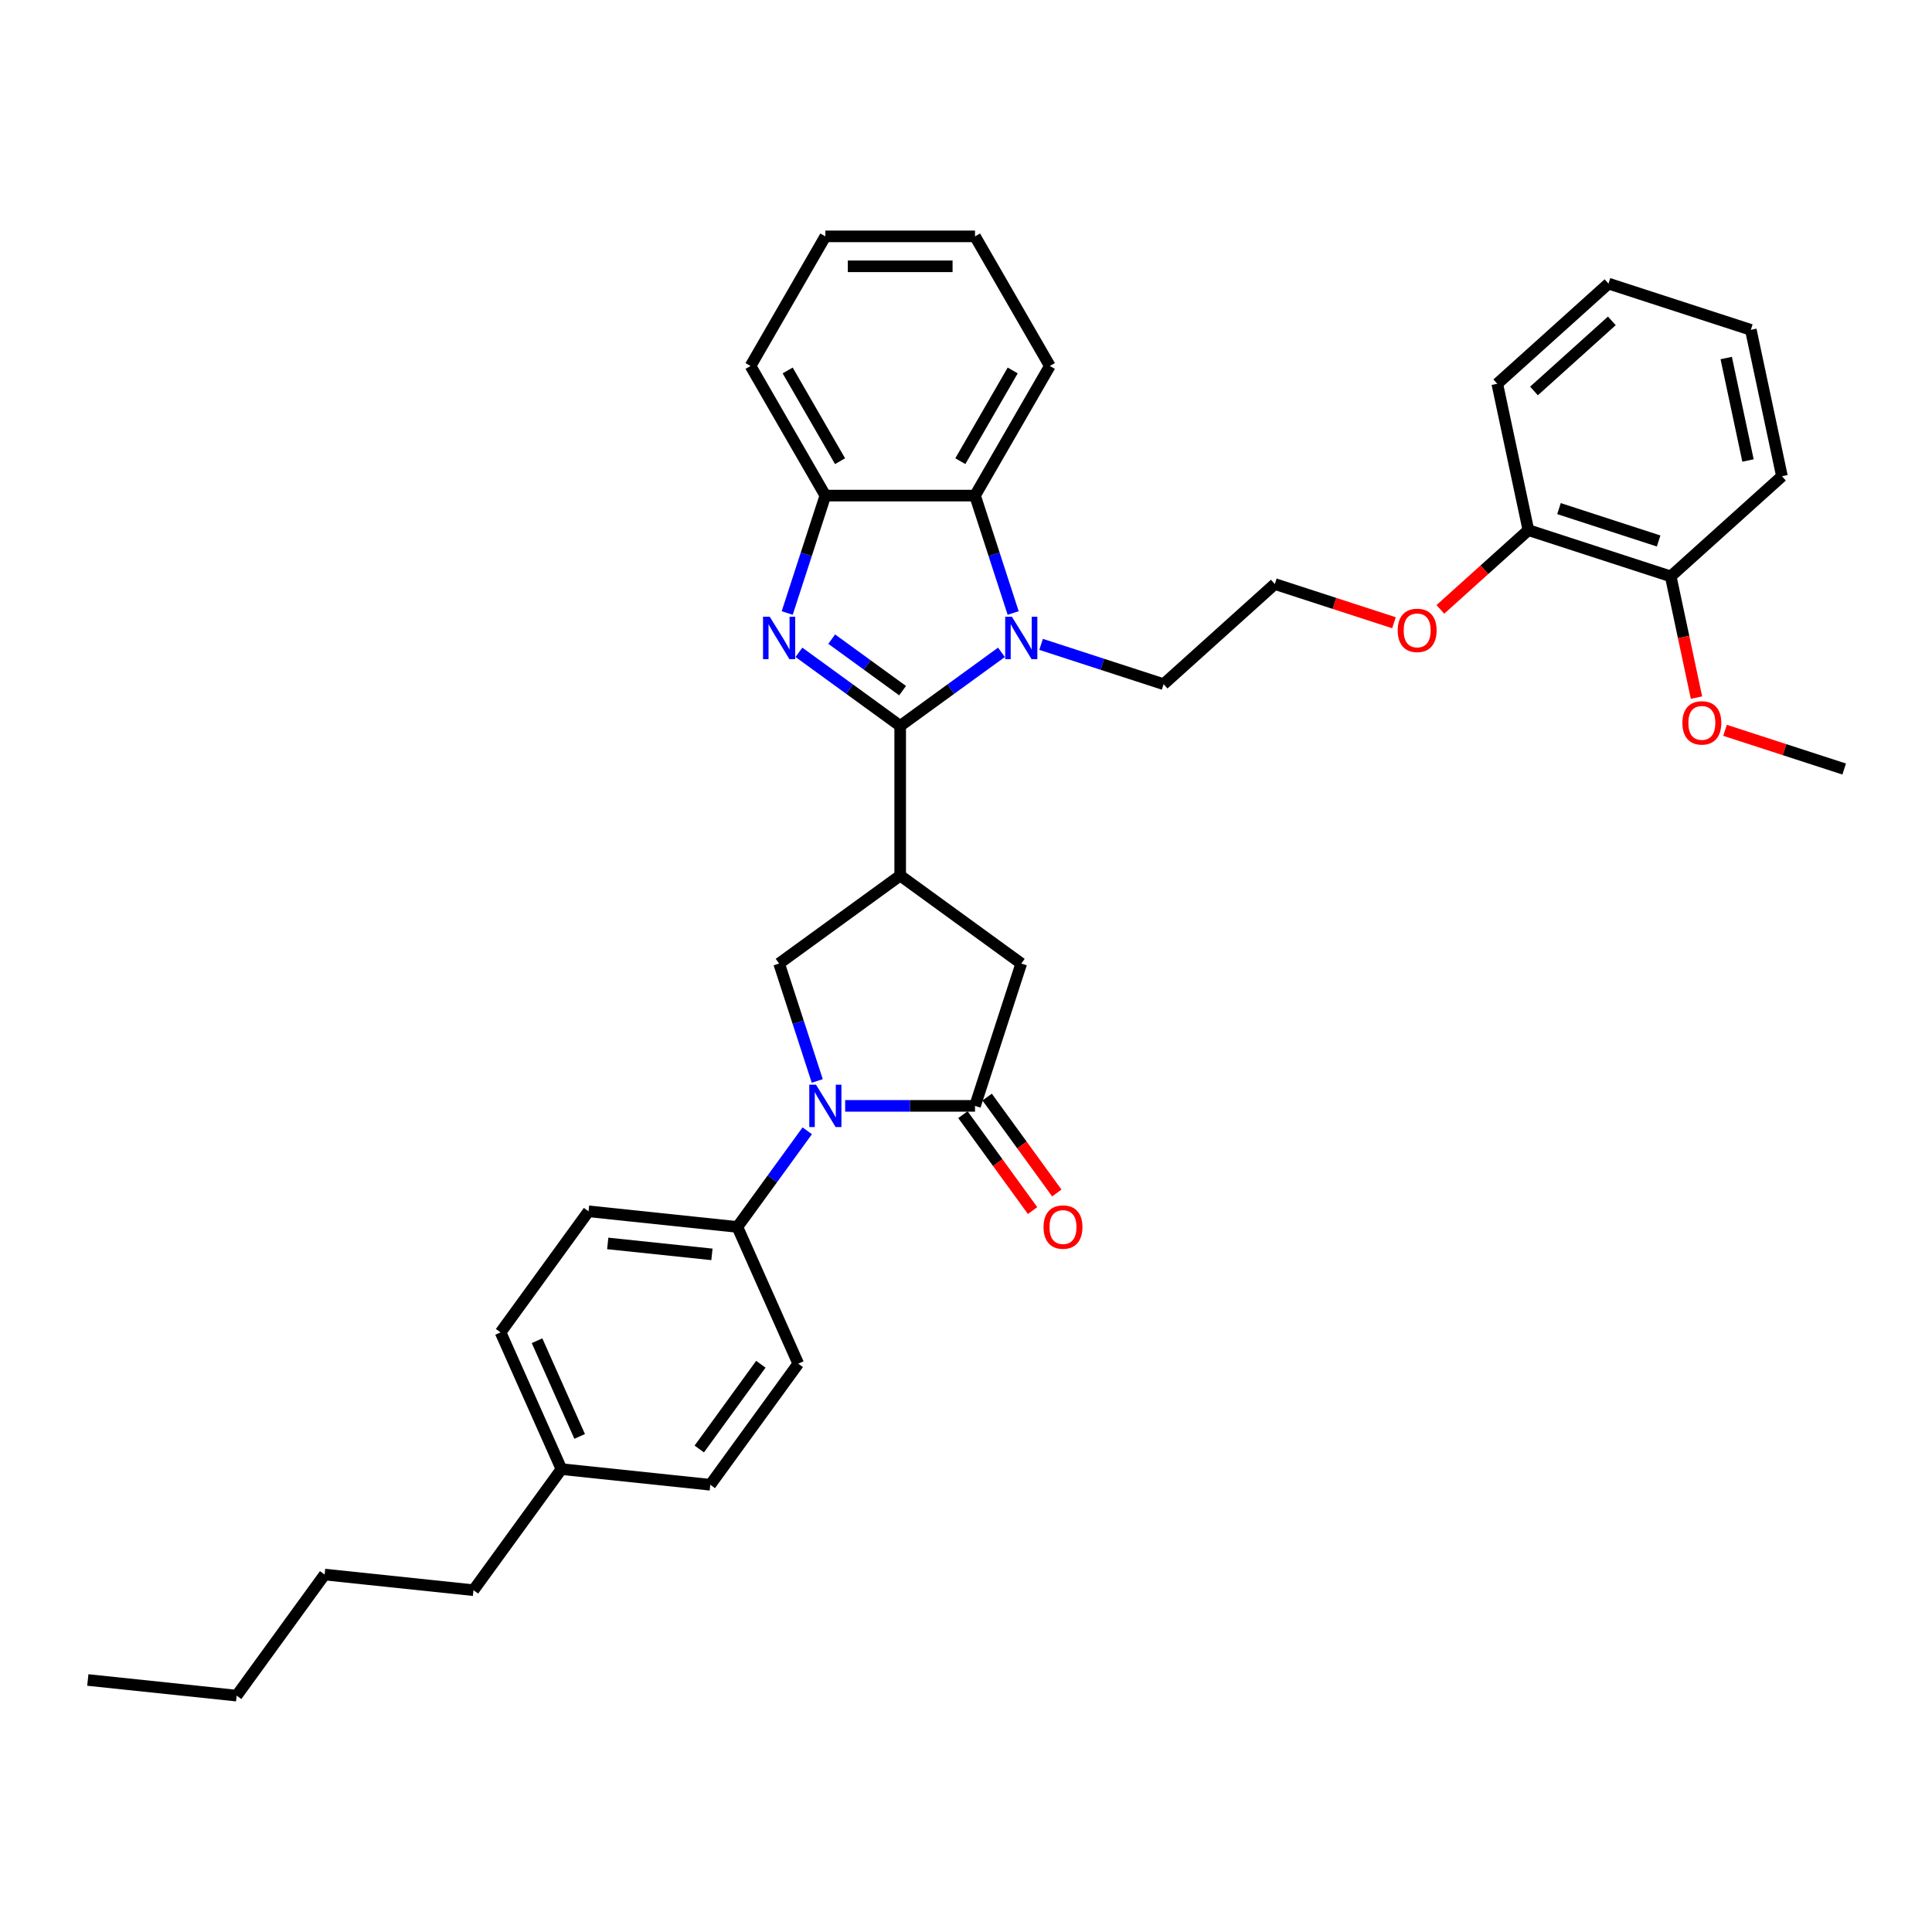 <?xml version='1.0' encoding='iso-8859-1'?>
<svg version='1.1' baseProfile='full'
              xmlns='http://www.w3.org/2000/svg'
                      xmlns:rdkit='http://www.rdkit.org/xml'
                      xmlns:xlink='http://www.w3.org/1999/xlink'
                  xml:space='preserve'
width='1000px' height='1000px' viewBox='0 0 1000 1000'>
<!-- END OF HEADER -->
<rect style='opacity:1.0;fill:#FFFFFF;stroke:none' width='1000' height='1000' x='0' y='0'> </rect>
<path class='bond-0' d='M 465.935,375.726 L 439.728,356.685' style='fill:none;fill-rule:evenodd;stroke:#000000;stroke-width:6px;stroke-linecap:butt;stroke-linejoin:miter;stroke-opacity:1' />
<path class='bond-0' d='M 439.728,356.685 L 413.521,337.644' style='fill:none;fill-rule:evenodd;stroke:#0000FF;stroke-width:6px;stroke-linecap:butt;stroke-linejoin:miter;stroke-opacity:1' />
<path class='bond-0' d='M 467.18,357.479 L 448.835,344.151' style='fill:none;fill-rule:evenodd;stroke:#000000;stroke-width:6px;stroke-linecap:butt;stroke-linejoin:miter;stroke-opacity:1' />
<path class='bond-0' d='M 448.835,344.151 L 430.49,330.822' style='fill:none;fill-rule:evenodd;stroke:#0000FF;stroke-width:6px;stroke-linecap:butt;stroke-linejoin:miter;stroke-opacity:1' />
<path class='bond-1' d='M 465.935,375.726 L 492.143,356.685' style='fill:none;fill-rule:evenodd;stroke:#000000;stroke-width:6px;stroke-linecap:butt;stroke-linejoin:miter;stroke-opacity:1' />
<path class='bond-1' d='M 492.143,356.685 L 518.35,337.644' style='fill:none;fill-rule:evenodd;stroke:#0000FF;stroke-width:6px;stroke-linecap:butt;stroke-linejoin:miter;stroke-opacity:1' />
<path class='bond-2' d='M 465.935,375.726 L 465.935,453.191' style='fill:none;fill-rule:evenodd;stroke:#000000;stroke-width:6px;stroke-linecap:butt;stroke-linejoin:miter;stroke-opacity:1' />
<path class='bond-7' d='M 407.458,317.287 L 417.33,286.902' style='fill:none;fill-rule:evenodd;stroke:#0000FF;stroke-width:6px;stroke-linecap:butt;stroke-linejoin:miter;stroke-opacity:1' />
<path class='bond-7' d='M 417.33,286.902 L 427.203,256.518' style='fill:none;fill-rule:evenodd;stroke:#000000;stroke-width:6px;stroke-linecap:butt;stroke-linejoin:miter;stroke-opacity:1' />
<path class='bond-6' d='M 524.413,317.287 L 514.541,286.902' style='fill:none;fill-rule:evenodd;stroke:#0000FF;stroke-width:6px;stroke-linecap:butt;stroke-linejoin:miter;stroke-opacity:1' />
<path class='bond-6' d='M 514.541,286.902 L 504.668,256.518' style='fill:none;fill-rule:evenodd;stroke:#000000;stroke-width:6px;stroke-linecap:butt;stroke-linejoin:miter;stroke-opacity:1' />
<path class='bond-15' d='M 538.863,333.525 L 570.572,343.828' style='fill:none;fill-rule:evenodd;stroke:#0000FF;stroke-width:6px;stroke-linecap:butt;stroke-linejoin:miter;stroke-opacity:1' />
<path class='bond-15' d='M 570.572,343.828 L 602.281,354.131' style='fill:none;fill-rule:evenodd;stroke:#000000;stroke-width:6px;stroke-linecap:butt;stroke-linejoin:miter;stroke-opacity:1' />
<path class='bond-5' d='M 465.935,453.191 L 403.265,498.724' style='fill:none;fill-rule:evenodd;stroke:#000000;stroke-width:6px;stroke-linecap:butt;stroke-linejoin:miter;stroke-opacity:1' />
<path class='bond-8' d='M 465.935,453.191 L 528.606,498.724' style='fill:none;fill-rule:evenodd;stroke:#000000;stroke-width:6px;stroke-linecap:butt;stroke-linejoin:miter;stroke-opacity:1' />
<path class='bond-3' d='M 423.009,559.493 L 413.137,529.109' style='fill:none;fill-rule:evenodd;stroke:#0000FF;stroke-width:6px;stroke-linecap:butt;stroke-linejoin:miter;stroke-opacity:1' />
<path class='bond-3' d='M 413.137,529.109 L 403.265,498.724' style='fill:none;fill-rule:evenodd;stroke:#000000;stroke-width:6px;stroke-linecap:butt;stroke-linejoin:miter;stroke-opacity:1' />
<path class='bond-9' d='M 417.826,585.304 L 399.748,610.187' style='fill:none;fill-rule:evenodd;stroke:#0000FF;stroke-width:6px;stroke-linecap:butt;stroke-linejoin:miter;stroke-opacity:1' />
<path class='bond-9' d='M 399.748,610.187 L 381.67,635.069' style='fill:none;fill-rule:evenodd;stroke:#000000;stroke-width:6px;stroke-linecap:butt;stroke-linejoin:miter;stroke-opacity:1' />
<path class='bond-36' d='M 437.459,572.398 L 471.064,572.398' style='fill:none;fill-rule:evenodd;stroke:#0000FF;stroke-width:6px;stroke-linecap:butt;stroke-linejoin:miter;stroke-opacity:1' />
<path class='bond-36' d='M 471.064,572.398 L 504.668,572.398' style='fill:none;fill-rule:evenodd;stroke:#000000;stroke-width:6px;stroke-linecap:butt;stroke-linejoin:miter;stroke-opacity:1' />
<path class='bond-4' d='M 504.668,572.398 L 528.606,498.724' style='fill:none;fill-rule:evenodd;stroke:#000000;stroke-width:6px;stroke-linecap:butt;stroke-linejoin:miter;stroke-opacity:1' />
<path class='bond-10' d='M 498.401,576.952 L 516.434,601.772' style='fill:none;fill-rule:evenodd;stroke:#000000;stroke-width:6px;stroke-linecap:butt;stroke-linejoin:miter;stroke-opacity:1' />
<path class='bond-10' d='M 516.434,601.772 L 534.468,626.593' style='fill:none;fill-rule:evenodd;stroke:#FF0000;stroke-width:6px;stroke-linecap:butt;stroke-linejoin:miter;stroke-opacity:1' />
<path class='bond-10' d='M 510.935,567.845 L 528.969,592.666' style='fill:none;fill-rule:evenodd;stroke:#000000;stroke-width:6px;stroke-linecap:butt;stroke-linejoin:miter;stroke-opacity:1' />
<path class='bond-10' d='M 528.969,592.666 L 547.002,617.486' style='fill:none;fill-rule:evenodd;stroke:#FF0000;stroke-width:6px;stroke-linecap:butt;stroke-linejoin:miter;stroke-opacity:1' />
<path class='bond-22' d='M 504.668,256.518 L 543.401,189.431' style='fill:none;fill-rule:evenodd;stroke:#000000;stroke-width:6px;stroke-linecap:butt;stroke-linejoin:miter;stroke-opacity:1' />
<path class='bond-22' d='M 497.061,238.709 L 524.174,191.748' style='fill:none;fill-rule:evenodd;stroke:#000000;stroke-width:6px;stroke-linecap:butt;stroke-linejoin:miter;stroke-opacity:1' />
<path class='bond-35' d='M 504.668,256.518 L 427.203,256.518' style='fill:none;fill-rule:evenodd;stroke:#000000;stroke-width:6px;stroke-linecap:butt;stroke-linejoin:miter;stroke-opacity:1' />
<path class='bond-23' d='M 427.203,256.518 L 388.47,189.431' style='fill:none;fill-rule:evenodd;stroke:#000000;stroke-width:6px;stroke-linecap:butt;stroke-linejoin:miter;stroke-opacity:1' />
<path class='bond-23' d='M 434.81,238.709 L 407.697,191.748' style='fill:none;fill-rule:evenodd;stroke:#000000;stroke-width:6px;stroke-linecap:butt;stroke-linejoin:miter;stroke-opacity:1' />
<path class='bond-13' d='M 381.67,635.069 L 304.628,626.972' style='fill:none;fill-rule:evenodd;stroke:#000000;stroke-width:6px;stroke-linecap:butt;stroke-linejoin:miter;stroke-opacity:1' />
<path class='bond-13' d='M 368.494,649.263 L 314.565,643.595' style='fill:none;fill-rule:evenodd;stroke:#000000;stroke-width:6px;stroke-linecap:butt;stroke-linejoin:miter;stroke-opacity:1' />
<path class='bond-14' d='M 381.67,635.069 L 413.178,705.838' style='fill:none;fill-rule:evenodd;stroke:#000000;stroke-width:6px;stroke-linecap:butt;stroke-linejoin:miter;stroke-opacity:1' />
<path class='bond-11' d='M 791.091,274.4 L 768.311,294.911' style='fill:none;fill-rule:evenodd;stroke:#000000;stroke-width:6px;stroke-linecap:butt;stroke-linejoin:miter;stroke-opacity:1' />
<path class='bond-11' d='M 768.311,294.911 L 745.53,315.423' style='fill:none;fill-rule:evenodd;stroke:#FF0000;stroke-width:6px;stroke-linecap:butt;stroke-linejoin:miter;stroke-opacity:1' />
<path class='bond-12' d='M 791.091,274.4 L 864.765,298.338' style='fill:none;fill-rule:evenodd;stroke:#000000;stroke-width:6px;stroke-linecap:butt;stroke-linejoin:miter;stroke-opacity:1' />
<path class='bond-12' d='M 806.93,263.256 L 858.502,280.012' style='fill:none;fill-rule:evenodd;stroke:#000000;stroke-width:6px;stroke-linecap:butt;stroke-linejoin:miter;stroke-opacity:1' />
<path class='bond-24' d='M 791.091,274.4 L 774.985,198.627' style='fill:none;fill-rule:evenodd;stroke:#000000;stroke-width:6px;stroke-linecap:butt;stroke-linejoin:miter;stroke-opacity:1' />
<path class='bond-20' d='M 864.765,298.338 L 871.434,329.709' style='fill:none;fill-rule:evenodd;stroke:#000000;stroke-width:6px;stroke-linecap:butt;stroke-linejoin:miter;stroke-opacity:1' />
<path class='bond-20' d='M 871.434,329.709 L 878.102,361.081' style='fill:none;fill-rule:evenodd;stroke:#FF0000;stroke-width:6px;stroke-linecap:butt;stroke-linejoin:miter;stroke-opacity:1' />
<path class='bond-25' d='M 864.765,298.338 L 922.333,246.503' style='fill:none;fill-rule:evenodd;stroke:#000000;stroke-width:6px;stroke-linecap:butt;stroke-linejoin:miter;stroke-opacity:1' />
<path class='bond-16' d='M 304.628,626.972 L 259.095,689.643' style='fill:none;fill-rule:evenodd;stroke:#000000;stroke-width:6px;stroke-linecap:butt;stroke-linejoin:miter;stroke-opacity:1' />
<path class='bond-17' d='M 413.178,705.838 L 367.645,768.509' style='fill:none;fill-rule:evenodd;stroke:#000000;stroke-width:6px;stroke-linecap:butt;stroke-linejoin:miter;stroke-opacity:1' />
<path class='bond-17' d='M 393.813,706.132 L 361.94,750.002' style='fill:none;fill-rule:evenodd;stroke:#000000;stroke-width:6px;stroke-linecap:butt;stroke-linejoin:miter;stroke-opacity:1' />
<path class='bond-21' d='M 602.281,354.131 L 659.849,302.296' style='fill:none;fill-rule:evenodd;stroke:#000000;stroke-width:6px;stroke-linecap:butt;stroke-linejoin:miter;stroke-opacity:1' />
<path class='bond-38' d='M 259.095,689.643 L 290.603,760.411' style='fill:none;fill-rule:evenodd;stroke:#000000;stroke-width:6px;stroke-linecap:butt;stroke-linejoin:miter;stroke-opacity:1' />
<path class='bond-38' d='M 277.975,693.957 L 300.031,743.495' style='fill:none;fill-rule:evenodd;stroke:#000000;stroke-width:6px;stroke-linecap:butt;stroke-linejoin:miter;stroke-opacity:1' />
<path class='bond-19' d='M 367.645,768.509 L 290.603,760.411' style='fill:none;fill-rule:evenodd;stroke:#000000;stroke-width:6px;stroke-linecap:butt;stroke-linejoin:miter;stroke-opacity:1' />
<path class='bond-18' d='M 721.516,322.333 L 690.682,312.314' style='fill:none;fill-rule:evenodd;stroke:#FF0000;stroke-width:6px;stroke-linecap:butt;stroke-linejoin:miter;stroke-opacity:1' />
<path class='bond-18' d='M 690.682,312.314 L 659.849,302.296' style='fill:none;fill-rule:evenodd;stroke:#000000;stroke-width:6px;stroke-linecap:butt;stroke-linejoin:miter;stroke-opacity:1' />
<path class='bond-26' d='M 290.603,760.411 L 245.07,823.082' style='fill:none;fill-rule:evenodd;stroke:#000000;stroke-width:6px;stroke-linecap:butt;stroke-linejoin:miter;stroke-opacity:1' />
<path class='bond-27' d='M 892.878,378.012 L 923.712,388.03' style='fill:none;fill-rule:evenodd;stroke:#FF0000;stroke-width:6px;stroke-linecap:butt;stroke-linejoin:miter;stroke-opacity:1' />
<path class='bond-27' d='M 923.712,388.03 L 954.545,398.049' style='fill:none;fill-rule:evenodd;stroke:#000000;stroke-width:6px;stroke-linecap:butt;stroke-linejoin:miter;stroke-opacity:1' />
<path class='bond-30' d='M 543.401,189.431 L 504.668,122.344' style='fill:none;fill-rule:evenodd;stroke:#000000;stroke-width:6px;stroke-linecap:butt;stroke-linejoin:miter;stroke-opacity:1' />
<path class='bond-31' d='M 388.47,189.431 L 427.203,122.344' style='fill:none;fill-rule:evenodd;stroke:#000000;stroke-width:6px;stroke-linecap:butt;stroke-linejoin:miter;stroke-opacity:1' />
<path class='bond-33' d='M 774.985,198.627 L 832.553,146.792' style='fill:none;fill-rule:evenodd;stroke:#000000;stroke-width:6px;stroke-linecap:butt;stroke-linejoin:miter;stroke-opacity:1' />
<path class='bond-33' d='M 793.987,202.365 L 834.285,166.081' style='fill:none;fill-rule:evenodd;stroke:#000000;stroke-width:6px;stroke-linecap:butt;stroke-linejoin:miter;stroke-opacity:1' />
<path class='bond-39' d='M 922.333,246.503 L 906.227,170.73' style='fill:none;fill-rule:evenodd;stroke:#000000;stroke-width:6px;stroke-linecap:butt;stroke-linejoin:miter;stroke-opacity:1' />
<path class='bond-39' d='M 904.763,238.358 L 893.489,185.318' style='fill:none;fill-rule:evenodd;stroke:#000000;stroke-width:6px;stroke-linecap:butt;stroke-linejoin:miter;stroke-opacity:1' />
<path class='bond-28' d='M 245.07,823.082 L 168.029,814.985' style='fill:none;fill-rule:evenodd;stroke:#000000;stroke-width:6px;stroke-linecap:butt;stroke-linejoin:miter;stroke-opacity:1' />
<path class='bond-29' d='M 168.029,814.985 L 122.496,877.656' style='fill:none;fill-rule:evenodd;stroke:#000000;stroke-width:6px;stroke-linecap:butt;stroke-linejoin:miter;stroke-opacity:1' />
<path class='bond-32' d='M 122.496,877.656 L 45.455,869.559' style='fill:none;fill-rule:evenodd;stroke:#000000;stroke-width:6px;stroke-linecap:butt;stroke-linejoin:miter;stroke-opacity:1' />
<path class='bond-37' d='M 504.668,122.344 L 427.203,122.344' style='fill:none;fill-rule:evenodd;stroke:#000000;stroke-width:6px;stroke-linecap:butt;stroke-linejoin:miter;stroke-opacity:1' />
<path class='bond-37' d='M 493.048,137.837 L 438.823,137.837' style='fill:none;fill-rule:evenodd;stroke:#000000;stroke-width:6px;stroke-linecap:butt;stroke-linejoin:miter;stroke-opacity:1' />
<path class='bond-34' d='M 832.553,146.792 L 906.227,170.73' style='fill:none;fill-rule:evenodd;stroke:#000000;stroke-width:6px;stroke-linecap:butt;stroke-linejoin:miter;stroke-opacity:1' />
<path  class='atom-1' d='M 398.415 319.223
L 405.604 330.843
Q 406.317 331.99, 407.463 334.066
Q 408.61 336.142, 408.672 336.266
L 408.672 319.223
L 411.584 319.223
L 411.584 341.162
L 408.579 341.162
L 400.863 328.457
Q 399.964 326.97, 399.004 325.266
Q 398.074 323.561, 397.795 323.035
L 397.795 341.162
L 394.945 341.162
L 394.945 319.223
L 398.415 319.223
' fill='#0000FF'/>
<path  class='atom-2' d='M 523.757 319.223
L 530.946 330.843
Q 531.659 331.99, 532.805 334.066
Q 533.952 336.142, 534.014 336.266
L 534.014 319.223
L 536.926 319.223
L 536.926 341.162
L 533.921 341.162
L 526.205 328.457
Q 525.306 326.97, 524.346 325.266
Q 523.416 323.561, 523.137 323.035
L 523.137 341.162
L 520.287 341.162
L 520.287 319.223
L 523.757 319.223
' fill='#0000FF'/>
<path  class='atom-4' d='M 422.353 561.429
L 429.542 573.049
Q 430.255 574.196, 431.401 576.272
Q 432.548 578.348, 432.61 578.472
L 432.61 561.429
L 435.523 561.429
L 435.523 583.368
L 432.517 583.368
L 424.801 570.663
Q 423.903 569.176, 422.942 567.472
Q 422.013 565.767, 421.734 565.241
L 421.734 583.368
L 418.883 583.368
L 418.883 561.429
L 422.353 561.429
' fill='#0000FF'/>
<path  class='atom-11' d='M 540.131 635.131
Q 540.131 629.864, 542.734 626.92
Q 545.337 623.976, 550.201 623.976
Q 555.066 623.976, 557.669 626.92
Q 560.272 629.864, 560.272 635.131
Q 560.272 640.461, 557.638 643.498
Q 555.004 646.503, 550.201 646.503
Q 545.368 646.503, 542.734 643.498
Q 540.131 640.492, 540.131 635.131
M 550.201 644.024
Q 553.548 644.024, 555.345 641.793
Q 557.173 639.531, 557.173 635.131
Q 557.173 630.824, 555.345 628.655
Q 553.548 626.455, 550.201 626.455
Q 546.855 626.455, 545.027 628.624
Q 543.23 630.793, 543.23 635.131
Q 543.23 639.562, 545.027 641.793
Q 546.855 644.024, 550.201 644.024
' fill='#FF0000'/>
<path  class='atom-19' d='M 723.452 326.296
Q 723.452 321.029, 726.055 318.085
Q 728.658 315.141, 733.523 315.141
Q 738.388 315.141, 740.991 318.085
Q 743.593 321.029, 743.593 326.296
Q 743.593 331.626, 740.96 334.662
Q 738.326 337.668, 733.523 337.668
Q 728.689 337.668, 726.055 334.662
Q 723.452 331.657, 723.452 326.296
M 733.523 335.189
Q 736.869 335.189, 738.667 332.958
Q 740.495 330.696, 740.495 326.296
Q 740.495 321.989, 738.667 319.82
Q 736.869 317.62, 733.523 317.62
Q 730.176 317.62, 728.348 319.789
Q 726.551 321.958, 726.551 326.296
Q 726.551 330.727, 728.348 332.958
Q 730.176 335.189, 733.523 335.189
' fill='#FF0000'/>
<path  class='atom-21' d='M 870.801 374.173
Q 870.801 368.905, 873.404 365.961
Q 876.006 363.018, 880.871 363.018
Q 885.736 363.018, 888.339 365.961
Q 890.942 368.905, 890.942 374.173
Q 890.942 379.502, 888.308 382.539
Q 885.674 385.545, 880.871 385.545
Q 876.037 385.545, 873.404 382.539
Q 870.801 379.533, 870.801 374.173
M 880.871 383.066
Q 884.218 383.066, 886.015 380.835
Q 887.843 378.573, 887.843 374.173
Q 887.843 369.865, 886.015 367.696
Q 884.218 365.496, 880.871 365.496
Q 877.525 365.496, 875.697 367.665
Q 873.899 369.834, 873.899 374.173
Q 873.899 378.604, 875.697 380.835
Q 877.525 383.066, 880.871 383.066
' fill='#FF0000'/>
</svg>
